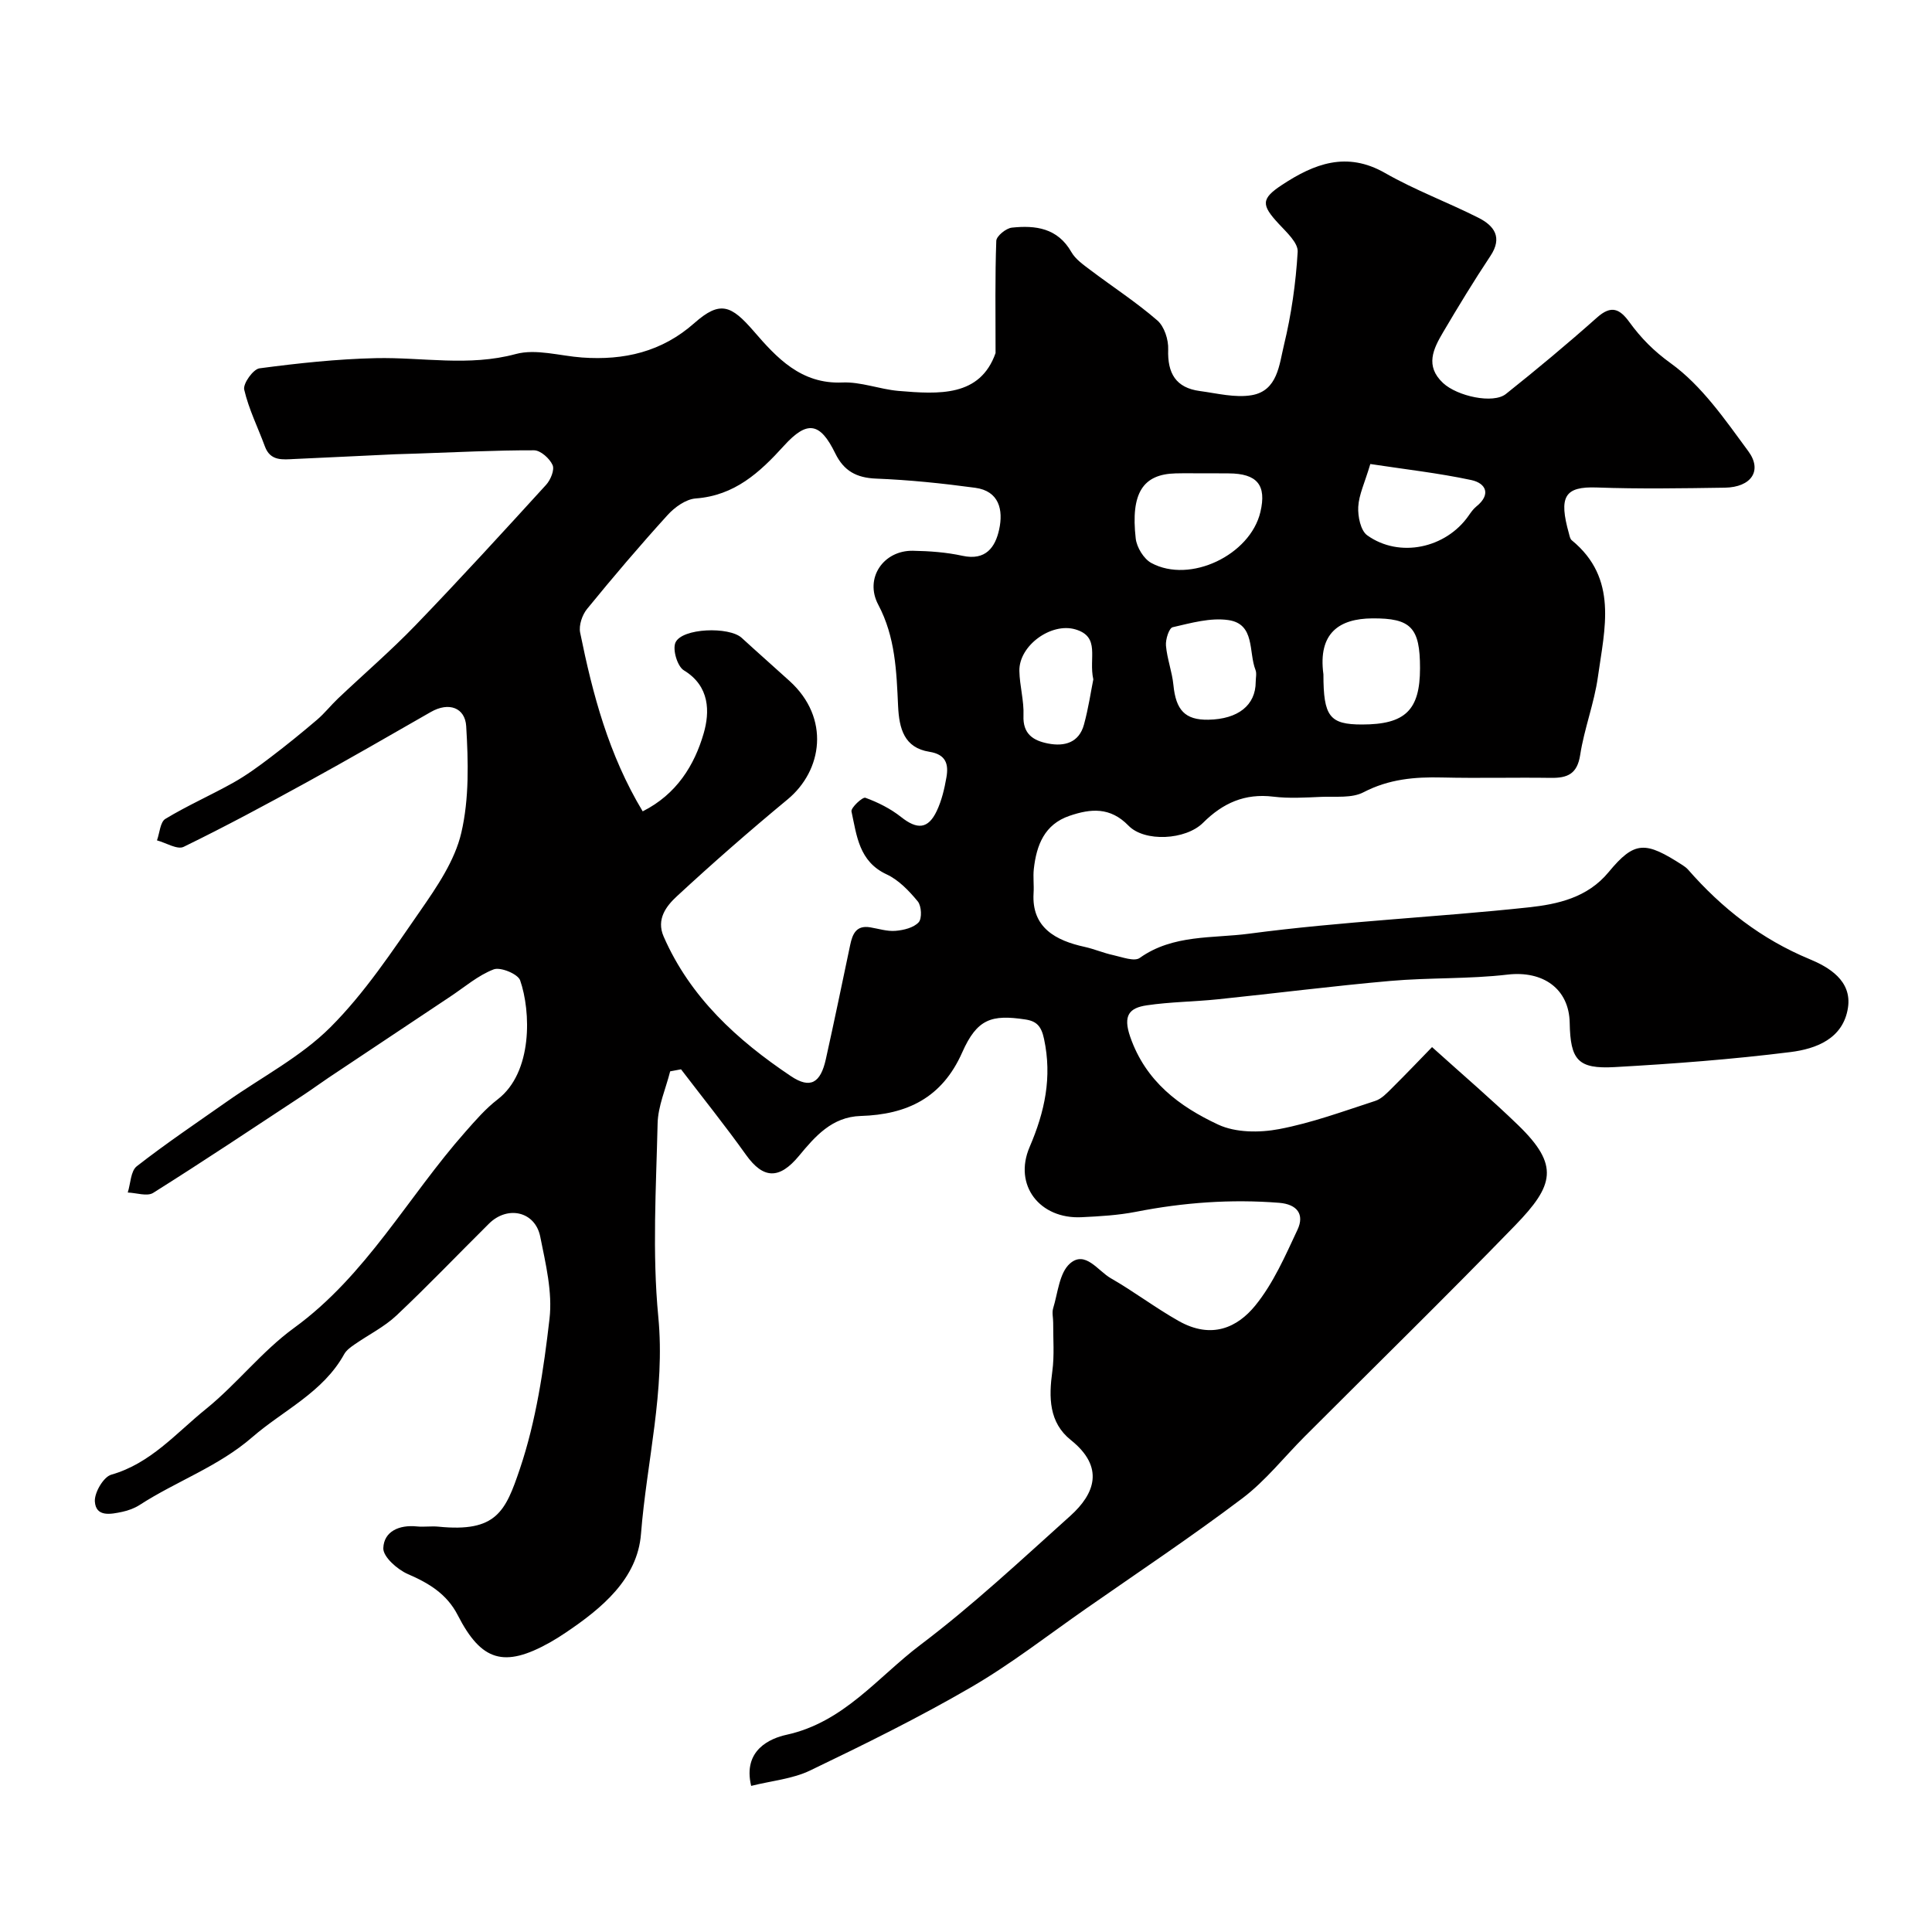 <svg enable-background="new 0 0 400 400" viewBox="0 0 400 400" xmlns="http://www.w3.org/2000/svg"><path d="m206.12 73.1c0-8.39-.12-15.82.15-23.24.04-.99 2.02-2.6 3.22-2.73 4.89-.52 9.48.06 12.33 5.06.86 1.51 2.51 2.64 3.96 3.74 4.61 3.48 9.48 6.64 13.83 10.41 1.45 1.25 2.33 3.99 2.25 6.01-.17 4.93 1.58 7.95 6.57 8.61 3.57.48 7.29 1.44 10.72.86 5.38-.92 5.7-6.36 6.68-10.38 1.53-6.31 2.46-12.83 2.84-19.31.11-1.86-2.32-4.06-3.92-5.79-3.63-3.91-3.7-5.18.69-8.07 6.64-4.37 13.37-7 21.32-2.45 6.19 3.54 12.96 6.05 19.34 9.27 3.25 1.64 5.04 4.05 2.47 7.91-3.43 5.16-6.65 10.46-9.8 15.8-2.01 3.41-3.79 6.96 0 10.5 2.94 2.74 10.38 4.37 13.01 2.27 6.42-5.11 12.74-10.38 18.88-15.84 2.94-2.62 4.69-1.79 6.69.96 2.39 3.29 5.02 5.97 8.57 8.53 6.41 4.62 11.24 11.67 16.05 18.2 2.98 4.05.58 7.46-4.86 7.55-8.83.13-17.67.28-26.49-.04-6.73-.25-7.93 1.91-5.78 9.56.13.48.23 1.08.57 1.36 9.68 7.92 6.8 18.34 5.42 28.29-.76 5.45-2.83 10.71-3.67 16.16-.61 3.96-2.64 4.8-6.09 4.75-7.5-.11-15 .1-22.5-.08-5.68-.14-11.03.33-16.27 3.06-2.41 1.26-5.75.83-8.68.95-3.33.14-6.71.36-9.99-.04-5.89-.72-10.44 1.31-14.55 5.41-3.59 3.58-12.11 4.03-15.44.59-3.79-3.9-7.81-3.53-12.19-2.04-5.22 1.77-6.86 6.09-7.41 11.02-.18 1.65.06 3.34-.05 5-.44 7.17 4.65 9.83 10.57 11.12 2 .44 3.92 1.28 5.93 1.71 1.83.4 4.36 1.38 5.48.58 6.89-4.91 15.14-4.02 22.64-5.02 19.2-2.55 38.61-3.38 57.88-5.45 6-.65 12.18-1.99 16.56-7.3 5.41-6.55 7.63-6.39 15.31-1.44.41.27.83.57 1.15.94 7.03 8.03 15.14 14.37 25.17 18.53 3.86 1.6 8.79 4.41 7.92 10.06-.99 6.43-6.63 8.51-11.91 9.17-12.07 1.51-24.23 2.43-36.38 3.11-7.64.43-9.18-1.47-9.32-9.16-.13-7.1-5.57-10.84-12.86-9.99-8.03.94-16.2.6-24.27 1.31-11.92 1.05-23.79 2.57-35.69 3.8-4.9.51-9.87.53-14.73 1.25-3.61.53-4.99 2.06-3.44 6.53 3.21 9.25 10.19 14.42 18.22 18.17 3.6 1.68 8.55 1.7 12.6.93 6.77-1.28 13.32-3.7 19.91-5.84 1.31-.42 2.43-1.63 3.46-2.65 2.98-2.96 5.88-6 8.3-8.49 6.61 5.96 12.4 10.9 17.85 16.18 8.56 8.3 7.39 12.44-.64 20.73-14.32 14.76-29.02 29.14-43.56 43.69-4.29 4.29-8.12 9.19-12.91 12.81-10.54 7.96-21.55 15.3-32.39 22.86-7.89 5.5-15.53 11.47-23.82 16.28-10.79 6.27-22.03 11.81-33.29 17.22-3.66 1.76-8 2.13-12.21 3.19-1.79-7.47 4.02-9.86 7.31-10.58 11.89-2.6 18.89-11.94 27.69-18.59 10.88-8.21 20.9-17.6 31.07-26.73 5.08-4.57 7.16-10.08.11-15.71-4.55-3.64-4.57-8.84-3.83-14.22.45-3.3.16-6.7.18-10.06.01-1-.28-2.08-.01-2.98.98-3.2 1.28-7.33 3.47-9.27 3.17-2.8 5.8 1.51 8.46 3.03 4.8 2.75 9.23 6.13 14.05 8.85 6.89 3.89 12.22 1.29 15.87-3.19 3.73-4.58 6.2-10.27 8.74-15.69 1.51-3.22-.1-5.28-3.78-5.58-9.98-.79-19.84-.07-29.66 1.86-3.69.72-7.51.94-11.28 1.12-8.62.42-14.14-6.61-10.74-14.53 3.15-7.33 4.68-14.44 2.99-22.37-.56-2.64-1.53-3.69-3.87-4.04-7-1.06-9.99-.14-13.07 6.81-4.19 9.47-11.48 12.88-21.03 13.17-5.95.18-9.45 4.25-12.77 8.26-4.05 4.89-7.37 4.84-10.98-.23-4.3-6.03-8.95-11.81-13.44-17.69-.75.14-1.5.28-2.25.42-.91 3.61-2.52 7.19-2.6 10.82-.31 13.32-1.13 26.76.14 39.97 1.48 15.34-2.4 30.01-3.58 44.98-.73 9.3-8.08 15.39-15.62 20.46-1.08.73-2.18 1.42-3.32 2.06-9.4 5.24-14.11 3.85-18.99-5.68-2.24-4.38-5.96-6.64-10.35-8.53-2.16-.94-5.13-3.57-5.07-5.35.11-3.49 3.31-4.88 6.93-4.51 1.48.15 3.01-.1 4.49.05 11.98 1.2 13.87-3.13 16.85-11.95 3.36-9.94 4.93-20.61 6.14-31.09.64-5.53-.8-11.41-1.92-17.01-1.05-5.22-6.75-6.51-10.61-2.69-6.39 6.33-12.61 12.85-19.16 19.02-2.52 2.37-5.76 3.97-8.64 5.97-.81.56-1.71 1.2-2.17 2.02-4.39 7.95-12.58 11.6-19.05 17.21-7.03 6.1-15.7 9.1-23.3 14.02-1.07.69-2.36 1.16-3.61 1.43-2.34.49-5.46 1.15-5.67-2.14-.12-1.84 1.79-5.09 3.39-5.55 8.16-2.32 13.43-8.61 19.57-13.57 6.43-5.19 11.62-11.98 18.27-16.81 14.99-10.9 23.57-27.14 35.47-40.59 2.09-2.37 4.2-4.82 6.69-6.73 7.31-5.61 6.89-18.25 4.66-24.65-.46-1.32-4.07-2.81-5.48-2.27-3.24 1.24-6.02 3.67-8.98 5.63-8.39 5.58-16.77 11.17-25.15 16.76-1.76 1.18-3.46 2.43-5.23 3.6-10.34 6.81-20.65 13.69-31.13 20.28-1.25.79-3.49-.01-5.27-.07.59-1.86.6-4.45 1.87-5.44 6.04-4.71 12.41-9 18.69-13.41 7.2-5.07 15.28-9.25 21.41-15.38 7.1-7.1 12.78-15.71 18.55-24.03 3.48-5.02 7.2-10.45 8.54-16.23 1.65-7.07 1.45-14.73 1.01-22.07-.23-3.78-3.55-5.1-7.34-2.92-8.5 4.87-16.98 9.77-25.56 14.48-8.45 4.64-16.94 9.21-25.6 13.43-1.31.64-3.65-.84-5.52-1.34.56-1.53.66-3.8 1.74-4.45 4.54-2.75 9.43-4.9 14.07-7.5 2.71-1.52 5.25-3.38 7.73-5.27 3.28-2.49 6.48-5.09 9.61-7.76 1.56-1.33 2.85-2.99 4.34-4.4 5.34-5.06 10.93-9.87 16.03-15.15 9.19-9.53 18.13-19.31 27.05-29.09.92-1.01 1.78-3.09 1.34-4.08-.61-1.37-2.49-3.05-3.83-3.06-8.11-.02-16.21.41-24.32.68-1.49.05-2.99.08-4.48.14-6.93.32-13.86.67-20.79.98-2.45.11-5.01.5-6.15-2.61-1.44-3.92-3.35-7.72-4.28-11.76-.28-1.23 1.86-4.23 3.16-4.4 7.99-1.06 16.06-1.93 24.11-2.11 9.64-.21 19.22 1.78 28.95-.85 4.21-1.14 9.14.39 13.74.72 8.67.62 16.5-1.16 23.25-7.14 5.33-4.71 7.62-3.7 12.3 1.71 4.71 5.45 9.76 10.97 18.31 10.6 3.83-.17 7.7 1.39 11.59 1.74 8.45.71 16.94 1.26 20.15-7.83zm-73.06 94.88c7.05-3.54 10.73-9.59 12.63-16.15 1.27-4.39 1.32-9.76-4.11-13.05-1.34-.81-2.38-4.31-1.73-5.75 1.36-3.02 11.13-3.34 13.71-.97 3.28 3.01 6.63 5.95 9.93 8.95 8.42 7.65 6.81 18.51-.43 24.5-7.83 6.48-15.5 13.18-22.95 20.08-2.15 1.99-4.28 4.72-2.71 8.31 5.51 12.61 15.24 21.46 26.34 28.9 4.04 2.71 6.15 1.41 7.24-3.5 1.75-7.87 3.38-15.76 5.04-23.65.48-2.28 1.25-4.13 4.13-3.66 1.76.29 3.54.88 5.27.73 1.68-.14 3.74-.64 4.78-1.77.72-.79.59-3.39-.19-4.33-1.8-2.18-3.94-4.43-6.44-5.59-5.75-2.67-6.19-8.04-7.28-13.03-.16-.75 2.29-3.04 2.88-2.83 2.61.95 5.22 2.26 7.4 3.99 3.31 2.62 5.58 2.54 7.38-1.27 1.02-2.16 1.59-4.59 2-6.96.47-2.69-.07-4.73-3.52-5.28-5.24-.83-6.27-4.8-6.49-9.47-.33-7.17-.56-14.3-4.11-20.99-2.9-5.46 1.06-11.26 7.17-11.16 3.43.06 6.92.31 10.26 1.04 4.82 1.05 6.81-1.76 7.61-5.47.87-4.01.01-7.94-4.97-8.61-6.8-.92-13.65-1.63-20.51-1.9-4.07-.16-6.68-1.59-8.46-5.23-3.13-6.41-5.79-6.9-10.62-1.57-5.04 5.56-10.22 10.31-18.27 10.91-2.03.15-4.34 1.8-5.81 3.42-5.74 6.32-11.28 12.83-16.68 19.45-1.01 1.23-1.74 3.39-1.44 4.89 2.59 12.76 5.9 25.3 12.95 37.02zm116.32-69.98c-1.99 0-3.99-.04-5.98.01-6.77.16-9.33 4.07-8.26 13.49.21 1.82 1.66 4.21 3.23 5.06 8.02 4.34 20.48-1.65 22.58-10.55 1.32-5.57-.66-7.98-6.58-8-1.67-.02-3.33-.01-4.99-.01zm24.62 41.62c0 8.72 1.28 10.38 7.99 10.38 8.95 0 12.01-2.97 12.01-11.67 0-8.37-1.85-10.37-9.9-10.3-6.73.05-11.27 2.95-10.1 11.59zm9.71-43.55c-1.16 3.91-2.37 6.36-2.5 8.88-.1 1.98.49 4.91 1.87 5.89 6.66 4.76 16.27 2.67 20.97-4.06.47-.67.95-1.38 1.58-1.89 3.14-2.51 2.04-4.84-1.01-5.5-6.84-1.46-13.84-2.24-20.91-3.32zm-23.73 45.12c0-.83.24-1.76-.04-2.48-1.47-3.71-.03-9.52-5.62-10.33-3.71-.54-7.75.61-11.53 1.48-.75.17-1.5 2.53-1.39 3.8.23 2.74 1.27 5.4 1.54 8.14.51 5.23 2.42 7.29 7.23 7.21 6.17-.11 9.8-3 9.81-7.82zm-33.62-.53c-1-4.42 1.53-8.8-3.7-10.35-5.03-1.49-11.72 3.36-11.61 8.61.06 3.08.98 6.17.85 9.23-.16 3.86 2.07 5.2 5.11 5.79 3.39.66 6.39-.18 7.41-3.91.94-3.42 1.45-6.96 1.94-9.37z" fill="#010000"/></svg>
